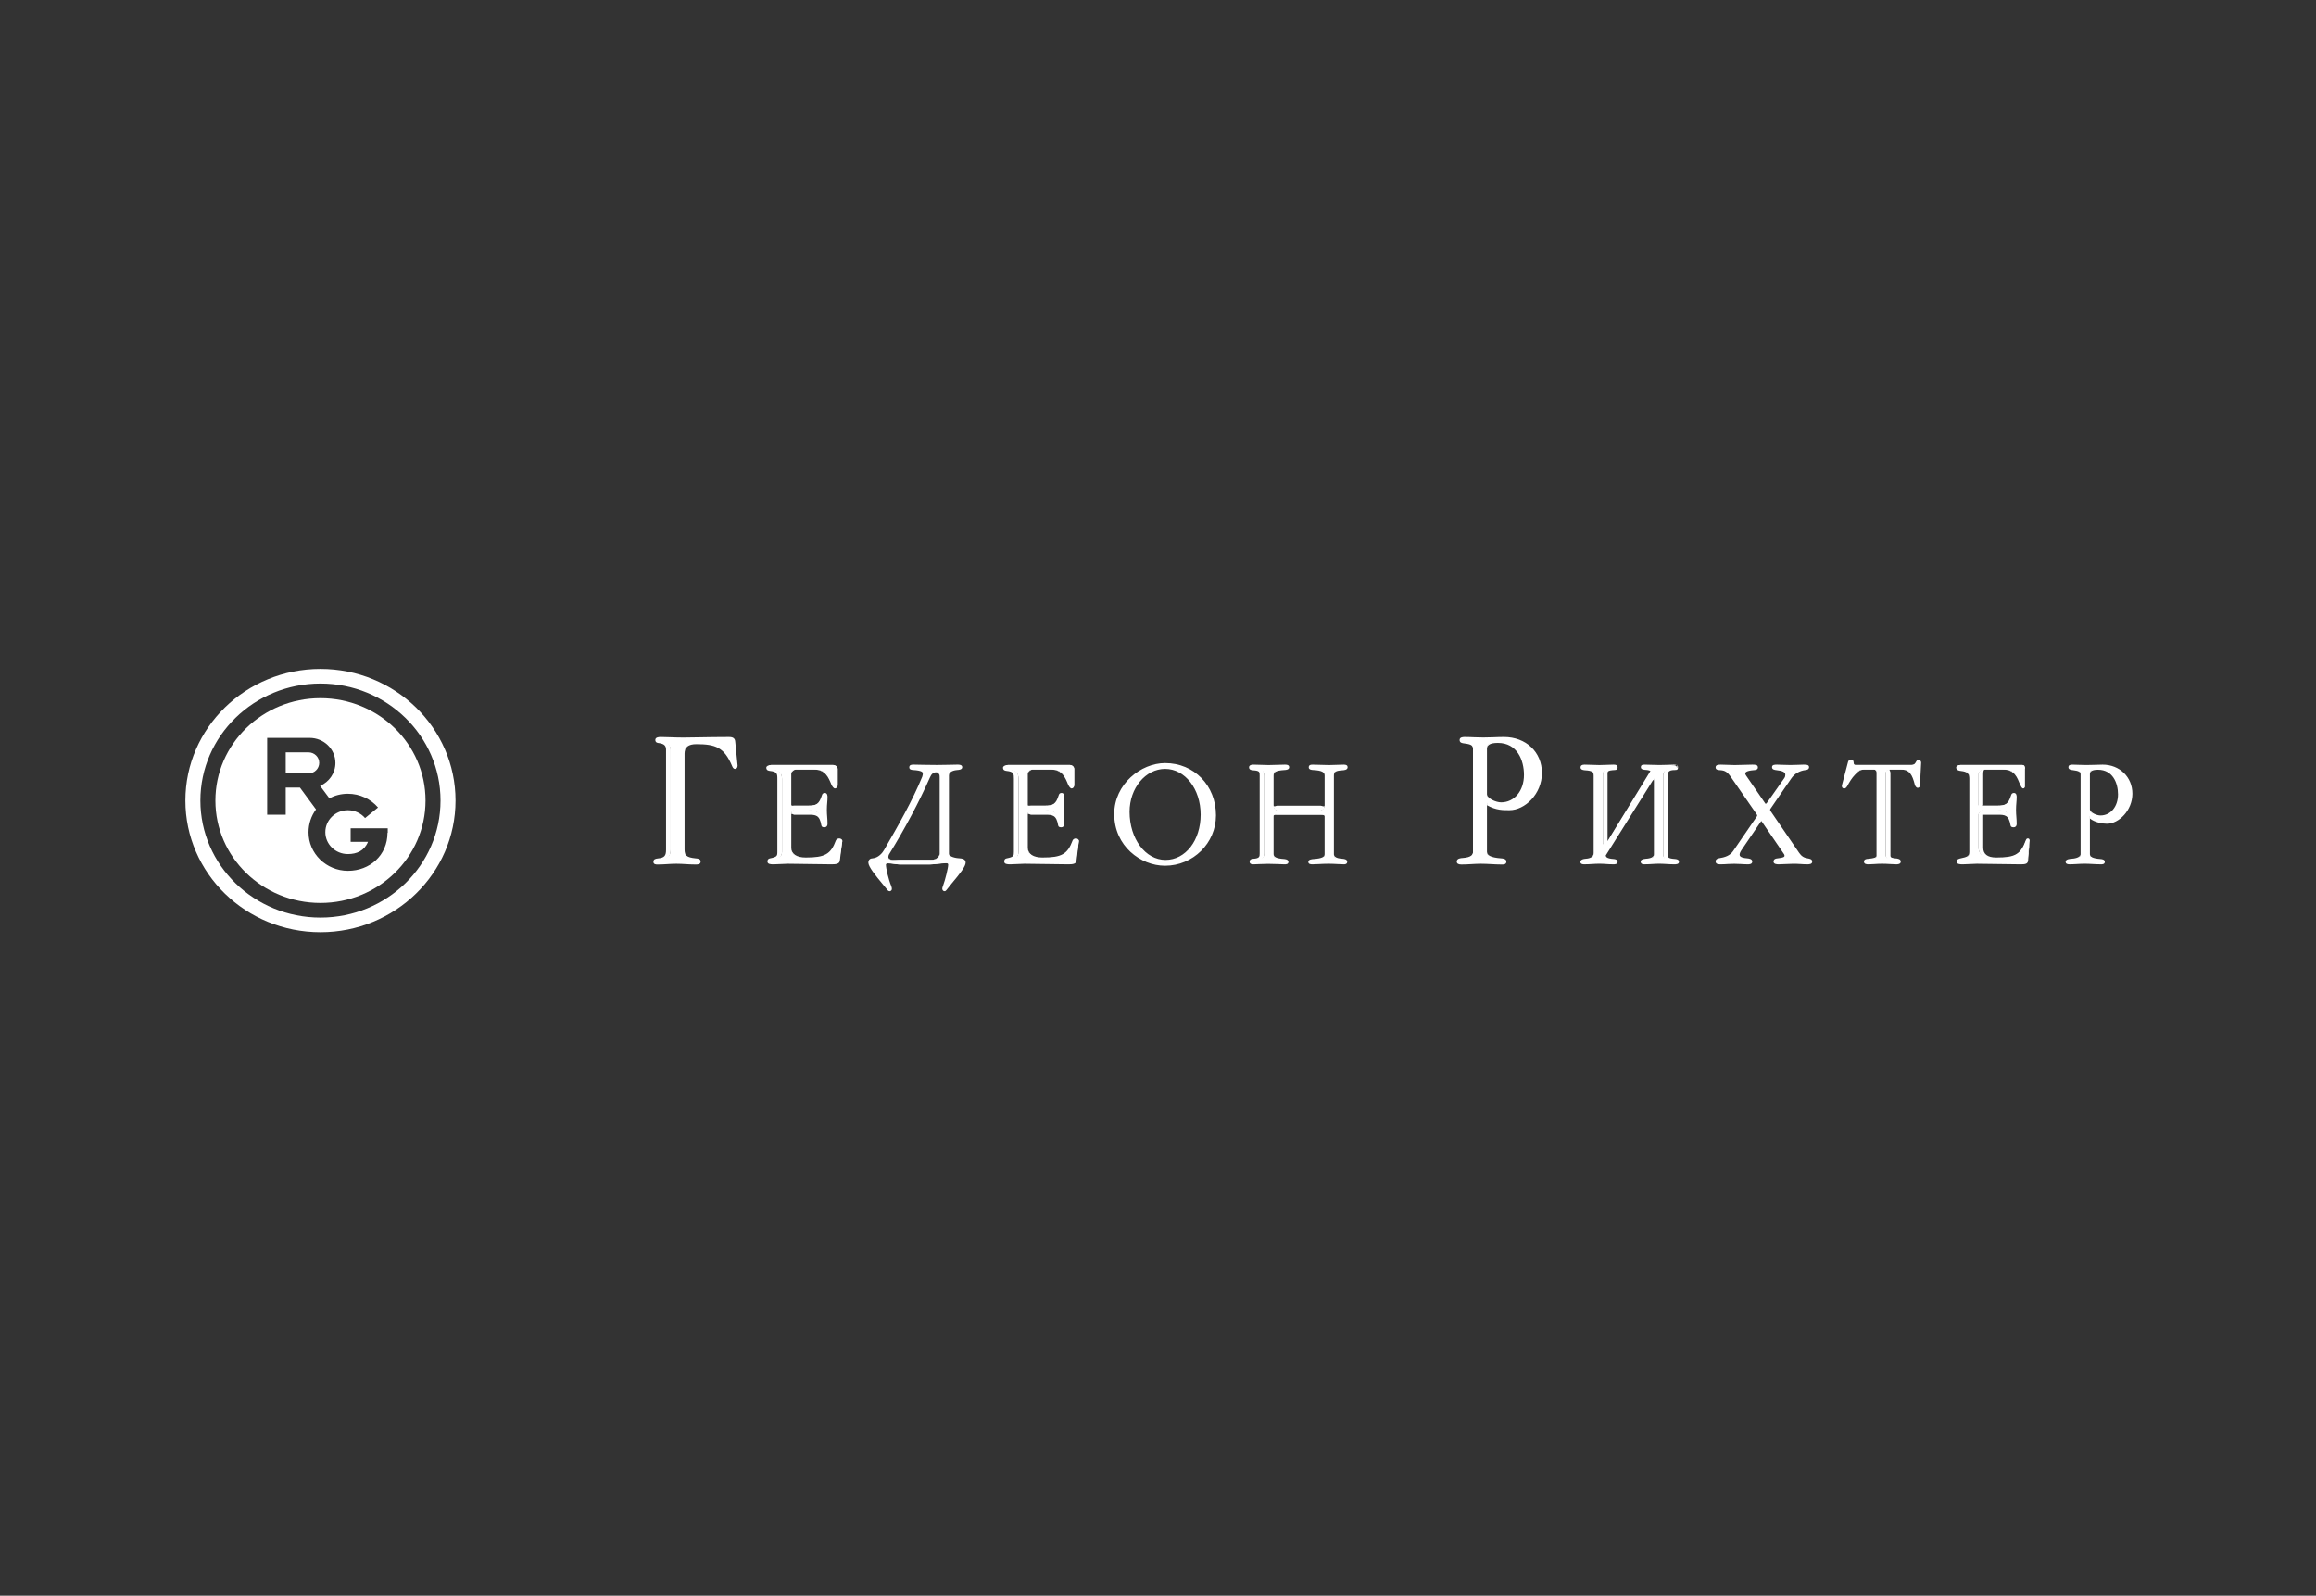 <svg width="238" height="164" viewBox="0 0 238 164" fill="none" xmlns="http://www.w3.org/2000/svg">
<rect x="0" y="0" width="238" height="164" fill="#333333" stroke="none"/>
<g clip-path="url(#clip0_388_1320)">
<path d="M71.89 88.544C71.89 88.695 71.803 88.733 71.455 88.733C70.743 88.733 70.221 88.657 69.509 88.657C68.814 88.657 68.309 88.733 67.58 88.733C67.371 88.733 67.267 88.714 67.267 88.582C67.267 88.412 67.52 88.375 67.832 88.338C68.458 88.281 68.919 88.055 68.919 87.341V77.064C68.919 76.462 68.318 76.311 67.901 76.255C67.675 76.236 67.548 76.179 67.548 76.047C67.548 75.935 67.615 75.859 67.945 75.859C68.519 75.859 69.343 75.916 70.212 75.916C71.099 75.916 73.006 75.859 74.917 75.859C75.299 75.859 75.419 75.972 75.436 76.236L75.678 78.701C75.678 78.832 75.626 78.889 75.556 78.908C75.453 78.927 75.4 78.832 75.33 78.664C74.513 76.744 73.682 76.367 71.613 76.367C70.709 76.367 70.348 76.744 70.348 77.44V87.302C70.348 88.017 70.587 88.243 71.543 88.337C71.789 88.356 71.89 88.393 71.89 88.544Z" fill="white"/>
<path d="M71.455 88.848C71.096 88.848 70.78 88.829 70.475 88.81C70.174 88.792 69.862 88.772 69.509 88.772C69.17 88.772 68.882 88.79 68.577 88.809C68.27 88.829 67.953 88.848 67.58 88.848C67.429 88.848 67.148 88.848 67.148 88.58C67.148 88.292 67.363 88.254 67.64 88.221C68.3 88.162 68.445 87.923 68.445 87.339V77.063C68.445 76.662 68.286 76.448 67.708 76.369C67.599 76.36 67.342 76.335 67.342 76.047C67.342 75.742 67.757 75.742 67.903 75.742C68.162 75.742 68.485 75.754 68.828 75.766C69.243 75.781 69.721 75.799 70.198 75.799C70.557 75.799 71.087 75.789 71.714 75.778C72.631 75.762 73.775 75.742 74.913 75.742C75.34 75.742 75.532 75.887 75.554 76.228L75.798 78.689C75.798 78.929 75.667 78.997 75.589 79.019L75.532 79.025C75.352 79.025 75.277 78.84 75.221 78.705C74.418 76.818 73.546 76.482 71.556 76.482C70.748 76.482 70.35 76.786 70.35 77.439V87.3C70.35 87.907 70.535 88.125 71.499 88.22C71.669 88.233 71.999 88.257 71.999 88.542C71.999 88.848 71.702 88.848 71.455 88.848ZM69.509 88.54C69.87 88.54 70.184 88.559 70.49 88.578C70.792 88.596 71.103 88.615 71.456 88.615C71.708 88.615 71.757 88.591 71.767 88.581C71.767 88.581 71.772 88.573 71.772 88.543C71.772 88.513 71.87 88.472 71.596 88.451C70.578 88.351 70.35 88.072 70.35 87.3V77.44C70.35 76.651 70.731 76.251 71.675 76.251C73.69 76.251 74.623 76.58 75.491 78.619C75.534 78.725 75.541 78.785 75.561 78.795C75.56 78.793 75.572 78.787 75.572 78.701L75.323 76.246C75.312 76.076 75.277 75.974 74.918 75.974C73.781 75.974 72.639 75.994 71.723 76.01C71.095 76.022 70.565 76.031 70.205 76.031C69.723 76.031 69.25 76.013 68.832 75.999C68.492 75.987 68.184 75.975 67.928 75.975C67.839 75.975 67.63 75.982 67.63 76.047C67.63 76.081 67.65 76.121 67.853 76.138C68.117 76.174 68.921 76.28 68.921 77.063V87.339C68.921 88.237 68.304 88.405 67.784 88.452C67.463 88.49 67.396 88.524 67.396 88.58C67.405 88.603 67.439 88.615 67.585 88.615C67.95 88.615 68.261 88.596 68.564 88.576C68.858 88.559 69.162 88.54 69.509 88.54Z" fill="white"/>
<path d="M86.079 80.71C86.079 80.842 85.932 80.915 85.865 80.915C85.77 80.915 85.65 80.792 85.582 80.66C85.257 79.87 84.893 79.088 83.608 79.088H81.77C81.473 79.088 81.313 79.305 81.313 79.538V82.714C81.313 82.919 81.405 82.804 81.635 82.804H83.054C83.974 82.804 84.285 82.628 84.569 81.735C84.609 81.574 84.677 81.581 84.758 81.581C84.852 81.581 84.92 81.664 84.92 81.913C84.92 82.323 84.853 82.658 84.853 83.228C84.853 83.785 84.92 84.112 84.92 84.654C84.92 84.815 84.853 84.906 84.745 84.906C84.65 84.906 84.555 84.761 84.528 84.644C84.339 83.503 83.906 83.269 83.055 83.269H81.608C81.432 83.269 81.313 83.52 81.313 83.709V87.119C81.313 87.808 81.819 88.246 82.859 88.246C84.847 88.246 85.492 87.909 86.046 86.403C86.087 86.315 86.247 86.285 86.327 86.285C86.394 86.285 86.556 86.329 86.556 86.403C86.556 86.432 86.556 86.446 86.556 86.461L86.245 88.451C86.218 88.627 86.069 88.715 85.515 88.715C84.164 88.715 82.284 88.656 80.973 88.656C80.541 88.656 79.945 88.715 79.5 88.715C79.094 88.715 78.993 88.656 78.993 88.539C78.993 88.437 79.136 88.378 79.325 88.334C80.054 88.189 80.36 88.07 80.36 87.544V80.052C80.36 79.436 80.092 79.202 79.308 79.115C79.064 79.086 78.957 78.936 78.957 78.833C78.957 78.76 79.054 78.624 79.242 78.624H85.609C85.812 78.624 86.079 78.851 86.079 79.026V80.71Z" fill="white"/>
<path d="M85.46 88.831C84.779 88.831 83.96 88.816 83.168 88.801C82.394 88.787 81.595 88.772 80.945 88.772C80.734 88.772 80.48 88.787 80.234 88.801C79.978 88.816 79.713 88.831 79.486 88.831C79.172 88.831 78.866 88.809 78.866 88.54C78.866 88.303 79.01 88.246 79.114 88.222C79.853 88.074 79.883 87.973 79.883 87.544V80.052C79.883 79.508 79.857 79.313 79.115 79.23C78.771 79.189 78.749 79.021 78.749 78.891C78.749 78.739 78.985 78.624 79.242 78.624H85.609C85.874 78.624 86.079 78.784 86.079 79.026V80.71C86.079 80.919 85.928 81.031 85.805 81.031C85.67 81.031 85.542 80.843 85.445 80.654C85.131 79.893 84.83 79.089 83.608 79.089H81.77C81.638 79.089 81.312 79.309 81.312 79.539V82.715C81.312 82.834 81.448 82.805 81.634 82.805H83.054C83.891 82.805 84.179 82.625 84.454 81.759C84.502 81.571 84.604 81.494 84.758 81.494C85.039 81.494 85.039 81.823 85.039 81.928C85.039 82.121 85.024 82.3 85.009 82.484C84.991 82.705 84.971 82.934 84.971 83.239C84.971 83.514 84.988 83.737 85.005 83.951C85.021 84.165 85.038 84.387 85.038 84.66C85.038 84.93 84.879 85.026 84.743 85.026C84.586 85.026 84.448 85.011 84.41 84.845C84.229 83.753 83.839 83.735 83.053 83.735H81.607C81.535 83.735 81.311 83.557 81.311 83.71V87.12C81.311 87.772 81.871 88.131 82.798 88.131C84.772 88.131 85.373 87.801 85.902 86.364C85.963 86.231 86.117 86.171 86.25 86.171C86.388 86.171 86.553 86.271 86.553 86.404V86.463L86.301 88.464C86.255 88.775 85.95 88.831 85.46 88.831ZM80.945 88.54C81.597 88.54 82.397 88.555 83.172 88.569C83.963 88.584 84.78 88.599 85.46 88.599C85.993 88.599 86.005 88.519 86.019 88.434L86.22 86.45L86.219 86.403C86.186 86.403 86.173 86.402 86.151 86.45C85.593 87.968 84.981 88.363 82.919 88.363C81.856 88.363 81.313 87.91 81.313 87.12V83.71C81.313 83.469 81.355 83.27 81.609 83.27H83.055C83.976 83.27 84.449 83.496 84.647 84.686C84.66 84.744 84.708 84.786 84.745 84.786C84.796 84.786 84.802 84.697 84.802 84.657C84.802 84.393 84.786 84.187 84.768 83.968C84.752 83.75 84.734 83.525 84.734 83.24C84.734 82.927 84.754 82.685 84.772 82.471C84.787 82.292 84.802 82.122 84.802 81.939C84.802 81.778 84.771 81.749 84.77 81.748C84.745 81.749 84.714 81.821 84.684 81.938C84.374 82.916 84.01 83.27 83.055 83.27H81.635C81.257 83.27 81.312 82.901 81.312 82.715V79.539C81.312 79.237 81.41 79.089 81.77 79.089H83.608C84.991 79.089 85.343 79.921 85.653 80.675C85.708 80.782 85.66 80.81 85.686 80.81C85.682 80.809 85.603 80.772 85.603 80.71V79.026C85.603 78.946 85.778 79.089 85.61 79.089H79.243C79.114 79.089 79.043 79.016 79.032 79.031C79.035 79.031 79.056 79.031 79.263 79.056C80.079 79.147 80.359 79.347 80.359 80.052V87.544C80.359 88.168 80.003 88.305 79.285 88.448C79.124 88.486 79.115 88.519 79.115 88.539C79.123 88.558 79.169 88.599 79.491 88.599C79.712 88.599 79.97 88.583 80.223 88.569C80.472 88.555 80.727 88.54 80.945 88.54Z" fill="white"/>
<path d="M91.488 91.128C91.529 91.245 91.542 91.362 91.516 91.421C91.475 91.48 91.394 91.509 91.313 91.421C90.732 90.689 89.353 89.167 89.353 88.655C89.353 88.406 89.515 88.333 89.663 88.333C90.326 88.289 90.785 87.719 90.948 87.426C92.34 85.025 93.841 82.406 94.881 79.874C94.935 79.728 94.948 79.596 94.948 79.508C94.948 79.259 94.786 79.084 93.841 79.025C93.637 79.01 93.556 78.981 93.556 78.864C93.556 78.718 93.678 78.703 93.881 78.703C94.516 78.703 95.354 78.747 96.097 78.747C97.003 78.747 97.882 78.703 98.395 78.703C98.625 78.703 98.76 78.732 98.76 78.85C98.76 78.981 98.625 79.011 98.423 79.025C97.909 79.069 97.516 79.245 97.516 79.699V87.734C97.516 88.129 98.138 88.32 98.814 88.349C98.949 88.363 99.138 88.407 99.138 88.656C99.138 89.169 97.76 90.632 97.151 91.422C97.085 91.51 96.996 91.48 96.969 91.422C96.929 91.363 96.945 91.261 97 91.129C97.243 90.471 97.557 89.241 97.557 88.861C97.557 88.729 97.462 88.692 97.232 88.692C96.678 88.692 96.152 88.844 95.544 88.844H92.434C92.029 88.844 91.557 88.692 91.259 88.692C91.029 88.692 90.921 88.776 90.921 88.908C90.92 89.287 91.19 90.441 91.488 91.128ZM96.564 87.733V79.874C96.564 79.465 96.412 79.259 96.115 79.259C95.79 79.273 95.579 79.479 95.417 79.874C94.214 82.596 92.749 85.304 91.289 87.674C91.194 87.806 91.166 87.887 91.166 88.062C91.166 88.224 91.34 88.378 91.745 88.378H95.651C96.314 88.378 96.564 88.069 96.564 87.733Z" fill="white"/>
<path d="M97.067 91.592C96.981 91.592 96.903 91.543 96.868 91.468C96.815 91.394 96.82 91.263 96.894 91.084C97.143 90.409 97.439 89.201 97.439 88.859C97.439 88.764 97.364 88.711 97.234 88.711C96.966 88.711 96.708 88.761 96.435 88.775C96.152 88.791 95.858 88.842 95.544 88.842H92.435C92.213 88.842 91.968 88.788 91.751 88.773C91.567 88.76 91.394 88.73 91.26 88.73C91.098 88.73 91.041 88.8 91.041 88.869C91.041 89.22 91.302 90.4 91.599 91.087C91.627 91.168 91.681 91.349 91.625 91.47C91.57 91.553 91.496 91.593 91.42 91.593C91.371 91.593 91.298 91.576 91.226 91.498C91.101 91.341 90.948 91.159 90.781 90.958C89.935 89.942 89.234 89.068 89.234 88.653C89.234 88.331 89.466 88.215 89.665 88.215C90.246 88.176 90.68 87.665 90.844 87.369C92.343 84.784 93.771 82.263 94.772 79.829C94.822 79.69 94.831 79.567 94.831 79.506C94.831 79.392 94.831 79.201 93.835 79.138C93.686 79.128 93.439 79.111 93.439 78.862C93.439 78.585 93.717 78.585 93.883 78.585C94.189 78.585 94.542 78.595 94.909 78.605C95.832 78.631 96.785 78.624 97.557 78.602C97.887 78.593 98.176 78.585 98.398 78.585C98.543 78.585 98.882 78.585 98.882 78.847C98.882 79.111 98.522 79.128 98.374 79.138C97.722 79.195 97.519 79.452 97.519 79.696V87.731C97.519 88.063 98.217 88.206 98.762 88.229C99.038 88.259 99.231 88.401 99.231 88.652C99.231 89.038 98.674 89.762 97.847 90.742C97.616 91.018 97.41 91.278 97.249 91.488C97.196 91.556 97.142 91.592 97.067 91.592ZM93.895 78.819C93.777 78.819 93.705 78.826 93.705 78.84V78.881C93.705 78.883 93.728 78.898 93.863 78.908C94.752 78.963 95.075 79.125 95.075 79.507C95.075 79.599 95.059 79.745 94.997 79.912C93.99 82.364 92.556 84.891 91.053 87.482C91.004 87.573 90.526 88.391 89.672 88.448C89.492 88.448 89.472 88.566 89.472 88.654C89.472 89.02 90.371 90.098 90.966 90.812C91.134 91.014 91.287 91.198 91.408 91.349C91.413 91.355 91.415 91.279 91.376 91.165C91.087 90.498 90.802 89.278 90.802 88.859C90.802 88.671 90.959 88.479 91.259 88.479C91.399 88.479 91.576 88.412 91.768 88.425C91.99 88.442 92.221 88.378 92.435 88.378H95.544C95.853 88.378 96.142 88.442 96.422 88.428C96.698 88.413 96.959 88.44 97.234 88.44C97.539 88.44 97.677 88.657 97.677 88.84C97.677 89.245 97.361 90.493 97.117 91.157C97.073 91.264 97.072 91.32 97.074 91.34C97.246 91.119 97.463 90.866 97.692 90.594C98.264 89.915 99.048 88.987 99.048 88.653C99.048 88.507 98.995 88.476 98.862 88.462C98.007 88.425 97.517 88.16 97.517 87.732V79.698C97.517 78.991 98.235 78.93 98.473 78.909C98.608 78.9 98.636 78.884 98.642 78.878C98.642 78.878 98.644 78.87 98.644 78.849C98.641 78.846 98.601 78.819 98.397 78.819C98.177 78.819 97.89 78.826 97.563 78.835C96.788 78.856 95.835 78.865 94.908 78.839C94.542 78.829 94.198 78.819 93.895 78.819ZM95.652 88.378H91.746C91.096 88.378 91.045 88.1 91.045 88.004C91.045 87.803 91.079 87.742 91.189 87.59C92.747 85.058 94.171 82.346 95.3 79.79C95.426 79.484 95.631 79.086 96.093 79.086H96.099C96.35 79.086 96.565 79.269 96.565 79.873V87.732C96.565 88 96.52 88.378 95.652 88.378ZM96.177 79.374C95.916 79.387 95.71 79.545 95.557 79.917C94.422 82.485 92.974 85.186 91.407 87.734C91.318 87.857 91.292 87.974 91.292 88.121C91.292 88.228 91.464 88.378 91.745 88.378H95.65C96.41 88.378 96.563 87.853 96.563 87.733V79.874C96.565 79.379 96.281 79.374 96.177 79.374Z" fill="white"/>
<path d="M110.385 80.71C110.385 80.842 110.25 80.915 110.183 80.915C110.088 80.915 109.973 80.792 109.905 80.66C109.581 79.87 109.223 79.088 107.939 79.088H106.101C105.803 79.088 105.62 79.305 105.62 79.538V82.714C105.62 82.919 105.736 82.804 105.966 82.804H107.385C108.305 82.804 108.615 82.628 108.899 81.735C108.94 81.574 109.008 81.581 109.089 81.581C109.183 81.581 109.251 81.664 109.251 81.913C109.251 82.323 109.184 82.658 109.184 83.228C109.184 83.785 109.251 84.112 109.251 84.654C109.251 84.815 109.184 84.906 109.076 84.906C108.981 84.906 108.887 84.761 108.86 84.644C108.671 83.503 108.238 83.269 107.387 83.269H105.94C105.765 83.269 105.621 83.52 105.621 83.709V87.119C105.621 87.808 106.139 88.246 107.18 88.246C109.167 88.246 109.818 87.909 110.373 86.403C110.413 86.315 110.564 86.285 110.646 86.285C110.712 86.285 110.864 86.329 110.864 86.403C110.864 86.432 110.864 86.446 110.864 86.461L110.565 88.451C110.537 88.627 110.395 88.715 109.84 88.715C108.489 88.715 106.613 88.656 105.302 88.656C104.87 88.656 104.276 88.715 103.83 88.715C103.424 88.715 103.324 88.656 103.324 88.539C103.324 88.437 103.455 88.378 103.644 88.334C104.374 88.189 104.668 88.07 104.668 87.544V80.052C104.668 79.436 104.411 79.202 103.628 79.115C103.384 79.086 103.284 78.936 103.284 78.833C103.284 78.76 103.386 78.624 103.575 78.624H109.942C110.144 78.624 110.387 78.851 110.387 79.026V80.71H110.385Z" fill="white"/>
<path d="M109.791 88.831C109.109 88.831 108.291 88.816 107.498 88.801C106.725 88.787 105.926 88.772 105.277 88.772C105.066 88.772 104.811 88.787 104.565 88.801C104.31 88.816 104.046 88.831 103.817 88.831C103.504 88.831 103.198 88.809 103.198 88.54C103.198 88.303 103.33 88.246 103.434 88.222C104.174 88.074 104.19 87.973 104.19 87.544V80.052C104.19 79.508 104.177 79.313 103.434 79.23C103.09 79.189 103.074 79.021 103.074 78.891C103.074 78.739 103.317 78.624 103.574 78.624H109.941C110.205 78.624 110.386 78.784 110.386 79.026V80.71C110.386 80.921 110.25 81.031 110.123 81.031C109.988 81.031 109.866 80.843 109.77 80.654C109.457 79.893 109.161 79.089 107.94 79.089H106.101C105.969 79.089 105.62 79.309 105.62 79.539V82.715C105.62 82.834 105.78 82.805 105.967 82.805H107.385C108.223 82.805 108.511 82.625 108.786 81.759C108.833 81.571 108.935 81.494 109.09 81.494C109.37 81.494 109.37 81.823 109.37 81.928C109.37 82.121 109.355 82.3 109.34 82.484C109.322 82.705 109.303 82.934 109.303 83.239C109.303 83.514 109.32 83.737 109.336 83.951C109.353 84.165 109.37 84.387 109.37 84.66C109.37 84.93 109.211 85.026 109.075 85.026C108.918 85.026 108.781 85.011 108.743 84.845C108.562 83.753 108.171 83.735 107.386 83.735H105.94C105.868 83.735 105.621 83.557 105.621 83.71V87.12C105.621 87.772 106.194 88.131 107.12 88.131C109.095 88.131 109.702 87.801 110.23 86.364C110.292 86.231 110.437 86.171 110.571 86.171C110.708 86.171 110.864 86.271 110.864 86.404V86.463L110.624 88.464C110.574 88.775 110.281 88.831 109.791 88.831ZM105.277 88.54C105.929 88.54 106.729 88.555 107.502 88.569C108.293 88.584 109.111 88.599 109.791 88.599C110.324 88.599 110.337 88.519 110.35 88.434L110.553 86.45L110.552 86.403C110.516 86.403 110.504 86.402 110.482 86.45C109.925 87.968 109.301 88.363 107.238 88.363C106.175 88.363 105.621 87.91 105.621 87.12V83.71C105.621 83.469 105.686 83.27 105.939 83.27H107.385C108.306 83.27 108.779 83.496 108.976 84.686C108.991 84.744 109.038 84.786 109.075 84.786C109.126 84.786 109.131 84.697 109.131 84.657C109.131 84.393 109.116 84.187 109.098 83.968C109.082 83.75 109.064 83.525 109.064 83.24C109.064 82.927 109.084 82.685 109.102 82.471C109.117 82.292 109.131 82.122 109.131 81.939C109.131 81.778 109.101 81.749 109.1 81.749C109.078 81.744 109.044 81.821 109.015 81.938C108.704 82.916 108.339 83.27 107.385 83.27H105.967C105.589 83.27 105.62 82.901 105.62 82.715V79.539C105.62 79.237 105.741 79.089 106.101 79.089H107.94C109.323 79.089 109.673 79.921 109.982 80.675C110.038 80.782 109.978 80.81 110.005 80.81C110 80.809 109.909 80.772 109.909 80.71V79.026C109.909 78.946 110.108 79.089 109.94 79.089H103.573C103.444 79.089 103.373 79.016 103.361 79.031C103.362 79.031 103.373 79.031 103.58 79.056C104.396 79.147 104.666 79.347 104.666 80.052V87.544C104.666 88.168 104.32 88.305 103.604 88.448C103.441 88.486 103.438 88.519 103.438 88.539C103.445 88.558 103.495 88.599 103.817 88.599C104.039 88.599 104.298 88.583 104.55 88.569C104.802 88.555 105.059 88.54 105.277 88.54Z" fill="white"/>
<path d="M119.716 88.86C117.134 88.86 114.62 86.781 114.62 83.664C114.62 80.605 117.351 78.542 119.73 78.542C122.46 78.542 124.839 80.635 124.839 83.796C124.84 86.635 122.487 88.86 119.716 88.86ZM119.77 88.494C121.919 88.494 123.501 86.401 123.501 83.723C123.501 80.972 121.839 78.907 119.73 78.907C117.648 78.907 115.958 80.898 115.958 83.43C115.959 86.327 117.703 88.494 119.77 88.494Z" fill="white"/>
<path d="M119.717 88.976C117.209 88.976 114.501 86.945 114.501 83.664C114.501 80.577 117.256 78.426 119.729 78.426C122.711 78.426 124.958 80.734 124.958 83.796C124.959 86.652 122.608 88.976 119.717 88.976ZM119.73 78.659C117.369 78.659 114.74 80.714 114.74 83.664C114.74 86.802 117.323 88.743 119.717 88.743C122.476 88.743 124.721 86.524 124.721 83.796C124.721 80.867 122.575 78.659 119.73 78.659ZM119.77 88.611C117.565 88.611 115.839 86.335 115.839 83.431C115.839 80.829 117.548 78.792 119.729 78.792C121.947 78.792 123.619 80.912 123.619 83.723C123.621 86.51 121.966 88.611 119.77 88.611ZM119.73 79.024C117.716 79.024 116.078 81 116.078 83.43C116.078 86.204 117.7 88.378 119.77 88.378C121.83 88.378 123.382 86.376 123.382 83.722C123.382 81.088 121.777 79.024 119.73 79.024Z" fill="white"/>
<path d="M138.363 88.567C138.363 88.668 138.296 88.712 138.093 88.712C137.675 88.712 137.147 88.654 136.538 88.654C135.863 88.654 135.268 88.712 134.903 88.712C134.659 88.712 134.564 88.698 134.564 88.567C134.564 88.464 134.729 88.42 134.918 88.405C135.782 88.347 136.122 88.186 136.122 87.791V83.913C136.122 83.679 135.915 83.733 135.713 83.733H131.252C131.009 83.733 130.879 83.649 130.879 83.913V87.763C130.879 88.187 131.161 88.347 132.052 88.406C132.214 88.421 132.314 88.465 132.314 88.567C132.314 88.669 132.276 88.713 132.006 88.713C131.52 88.713 130.967 88.654 130.371 88.654C129.75 88.654 129.224 88.713 128.818 88.713C128.602 88.713 128.534 88.669 128.534 88.567C128.534 88.45 128.717 88.391 128.974 88.377C129.649 88.333 129.926 88.128 129.926 87.703V79.727C129.926 79.229 129.649 79.098 128.974 79.054C128.73 79.039 128.565 78.995 128.565 78.863C128.565 78.746 128.644 78.702 128.834 78.702C129.469 78.702 129.839 78.746 130.381 78.746C130.934 78.746 131.633 78.702 132.041 78.702C132.298 78.702 132.363 78.746 132.363 78.849C132.363 78.98 132.27 79.01 132.068 79.024C131.12 79.084 130.88 79.244 130.88 79.727V82.757C130.88 82.976 131.009 83.268 131.24 83.268H135.701C135.903 83.268 136.123 83.021 136.123 82.786V79.698C136.123 79.245 135.77 79.069 134.891 79.024C134.688 79.01 134.578 78.98 134.578 78.864C134.578 78.748 134.631 78.703 134.902 78.703C135.429 78.703 135.95 78.747 136.571 78.747C137.18 78.747 137.61 78.703 138.095 78.703C138.285 78.703 138.365 78.747 138.365 78.849C138.365 78.996 138.241 79.04 137.984 79.054C137.308 79.098 137.076 79.23 137.076 79.698V87.791C137.076 88.128 137.308 88.333 137.983 88.377C138.2 88.391 138.363 88.435 138.363 88.567Z" fill="white"/>
<path d="M138.093 88.829C137.901 88.829 137.686 88.817 137.451 88.804C137.177 88.789 136.867 88.771 136.538 88.771C136.151 88.771 135.797 88.79 135.485 88.807C135.257 88.82 135.058 88.829 134.903 88.829C134.699 88.829 134.446 88.829 134.446 88.567C134.446 88.322 134.868 88.298 134.968 88.291C135.932 88.226 136.123 88.035 136.123 87.792V83.914C136.123 83.729 135.832 83.734 135.714 83.734H131.253C131.105 83.734 130.88 83.681 130.88 83.914V87.763C130.88 88.032 131.025 88.228 132 88.291C132.246 88.314 132.404 88.407 132.404 88.569C132.404 88.831 132.162 88.831 131.992 88.831C131.757 88.831 131.519 88.818 131.257 88.804C130.653 88.772 129.965 88.776 129.435 88.806C129.205 88.82 128.999 88.831 128.816 88.831C128.706 88.831 128.415 88.831 128.415 88.569C128.415 88.291 128.666 88.27 128.787 88.263C129.443 88.221 129.449 88.034 129.449 87.706V79.727C129.449 79.341 129.46 79.213 128.787 79.169C128.641 79.161 128.357 79.14 128.357 78.863C128.357 78.679 128.522 78.587 128.79 78.587C129.122 78.587 129.399 78.598 129.652 78.61C129.881 78.62 130.109 78.63 130.366 78.63C130.662 78.63 131.006 78.617 131.32 78.605C131.592 78.595 131.846 78.586 132.034 78.586C132.179 78.586 132.48 78.586 132.48 78.848C132.48 79.112 132.162 79.129 132.015 79.139C131.05 79.2 130.88 79.365 130.88 79.726V82.756C130.88 82.98 131.145 82.802 131.24 82.802H135.701C135.822 82.802 136.123 82.97 136.123 82.785V79.698C136.123 79.363 135.843 79.185 134.945 79.14C134.795 79.13 134.49 79.112 134.49 78.863C134.49 78.587 134.748 78.587 134.918 78.587C135.172 78.587 135.413 78.597 135.678 78.607C135.962 78.618 136.251 78.63 136.573 78.63C136.892 78.63 137.16 78.618 137.414 78.606C137.646 78.596 137.863 78.586 138.094 78.586C138.353 78.586 138.484 78.674 138.484 78.848C138.484 79.142 138.098 79.159 137.931 79.169C137.259 79.213 137.076 79.333 137.076 79.697V87.79C137.076 88.007 137.245 88.214 137.932 88.259C138.062 88.268 138.445 88.291 138.445 88.565C138.445 88.829 138.189 88.829 138.093 88.829ZM136.538 88.538C136.874 88.538 137.188 88.556 137.466 88.571C137.695 88.584 137.905 88.597 138.093 88.597C138.219 88.597 138.245 88.577 138.246 88.577C138.244 88.531 138.194 88.503 138.034 88.493C137.603 88.464 137.075 88.362 137.075 87.791V79.698C137.075 79.111 137.368 78.981 138.034 78.938C138.288 78.924 138.266 78.887 138.266 78.85C138.267 78.842 138.229 78.82 138.103 78.82C137.875 78.82 137.655 78.829 137.427 78.84C137.168 78.851 136.892 78.863 136.568 78.863C136.243 78.863 135.942 78.852 135.654 78.84C135.392 78.829 135.141 78.82 134.889 78.82C134.711 78.82 134.675 78.841 134.67 78.846L134.672 78.883C134.677 78.885 134.705 78.9 134.84 78.91C135.634 78.95 136.123 79.096 136.123 79.699V82.787C136.123 83.181 135.861 83.269 135.701 83.269H131.24C130.957 83.269 130.88 83.055 130.88 82.758V79.728C130.88 79.1 131.246 78.964 132.119 78.909C132.251 78.9 132.257 78.884 132.264 78.878C132.264 78.878 132.254 78.87 132.254 78.849C132.255 78.84 132.215 78.819 132.043 78.819C131.856 78.819 131.604 78.828 131.336 78.838C131.019 78.85 130.675 78.863 130.374 78.863C130.113 78.863 129.889 78.853 129.655 78.842C129.407 78.83 129.147 78.819 128.819 78.819C128.653 78.819 128.653 78.851 128.653 78.863C128.653 78.912 128.799 78.93 128.921 78.937C129.587 78.981 129.925 79.114 129.925 79.726V87.703C129.925 88.217 129.634 88.445 128.921 88.492C128.736 88.503 128.653 88.537 128.653 88.567C128.653 88.577 128.682 88.597 128.818 88.597C128.998 88.597 129.2 88.585 129.425 88.572C129.706 88.556 130.025 88.538 130.373 88.538C130.688 88.538 130.988 88.554 131.279 88.57C131.537 88.584 131.781 88.597 132.009 88.597C132.167 88.597 132.202 88.58 132.207 88.577C132.199 88.56 132.226 88.533 132.1 88.521C131.277 88.468 130.879 88.331 130.879 87.762V83.912C130.879 83.49 131.037 83.267 131.252 83.267H135.713C135.969 83.267 136.122 83.597 136.122 83.912V87.79C136.122 88.328 135.644 88.469 134.866 88.521C134.705 88.534 134.681 88.564 134.68 88.566C134.705 88.597 134.854 88.597 134.901 88.597C135.054 88.597 135.247 88.586 135.471 88.574C135.788 88.557 136.145 88.538 136.538 88.538Z" fill="white"/>
<path d="M154.738 88.542C154.738 88.692 154.633 88.731 154.321 88.731C153.609 88.731 152.878 88.656 152.183 88.656C151.471 88.656 150.915 88.731 150.167 88.731C149.923 88.731 149.819 88.674 149.819 88.542C149.819 88.392 149.91 88.317 150.241 88.298C151.093 88.242 151.376 87.978 151.376 87.545V77.006C151.376 76.554 151.232 76.385 150.45 76.291C150.137 76.253 150.083 76.215 150.083 76.046C150.083 75.895 150.273 75.857 150.499 75.857C151.176 75.857 151.758 75.914 152.383 75.914C153.044 75.914 153.813 75.857 154.542 75.857C156.785 75.857 158.333 77.401 158.333 79.452C158.333 81.484 156.629 83.159 155.065 83.178C154.318 83.178 153.758 83.159 152.805 82.5V87.543C152.805 88.052 153.311 88.259 154.318 88.334C154.561 88.354 154.738 88.41 154.738 88.542ZM152.804 81.616C152.804 82.144 153.743 82.577 154.318 82.577C155.725 82.577 156.813 81.353 156.813 79.641C156.813 77.797 155.834 76.235 153.974 76.235C153.192 76.235 152.804 76.442 152.804 76.951V81.616Z" fill="white"/>
<path d="M154.32 88.848C153.958 88.848 153.589 88.828 153.232 88.809C152.884 88.791 152.524 88.772 152.182 88.772C151.834 88.772 151.529 88.79 151.206 88.809C150.883 88.828 150.547 88.848 150.166 88.848C149.856 88.848 149.7 88.745 149.7 88.543C149.7 88.217 150.129 88.192 150.293 88.182C151.267 88.118 151.375 87.788 151.375 87.545V77.007C151.375 76.672 151.292 76.503 150.494 76.407C150.247 76.376 149.993 76.346 149.993 76.046C149.993 75.742 150.385 75.742 150.513 75.742C150.861 75.742 151.184 75.757 151.495 75.771C152.118 75.801 152.708 75.799 153.409 75.771C153.783 75.757 154.169 75.741 154.546 75.741C156.811 75.741 158.454 77.288 158.454 79.438C158.454 81.614 156.694 83.267 155.121 83.267C155.118 83.267 155.116 83.267 155.113 83.267C154.489 83.267 153.757 83.292 152.804 82.757V87.543C152.804 87.888 153.148 88.135 154.268 88.218C154.398 88.228 154.8 88.255 154.8 88.541C154.8 88.848 154.534 88.848 154.32 88.848ZM152.182 88.539C152.53 88.539 152.893 88.559 153.245 88.577C153.599 88.596 153.965 88.615 154.32 88.615C154.619 88.615 154.619 88.58 154.619 88.542C154.619 88.525 154.623 88.471 154.368 88.451C153.553 88.391 152.804 88.238 152.804 87.543V82.226L153.001 82.418C153.682 83.063 154.445 83.063 155.122 83.063C156.553 83.045 158.217 81.464 158.217 79.452C158.217 77.436 156.672 75.973 154.546 75.973C154.174 75.973 153.791 75.989 153.42 76.002C152.711 76.03 152.113 76.031 151.484 76.002C151.175 75.988 150.857 75.973 150.513 75.973C150.43 75.973 150.234 75.98 150.234 76.045C150.234 76.115 150.347 76.139 150.643 76.174C151.368 76.261 151.851 76.414 151.851 77.005V87.543C151.851 88.069 151.308 88.353 150.426 88.411C150.285 88.42 149.994 88.447 149.994 88.54C149.994 88.563 149.965 88.612 150.194 88.612C150.569 88.612 150.885 88.593 151.205 88.574C151.518 88.559 151.827 88.539 152.182 88.539ZM154.377 82.693C153.757 82.693 152.805 82.232 152.805 81.617V76.951C152.805 76.214 153.467 76.12 154.048 76.12C155.82 76.12 156.965 77.502 156.965 79.642C156.965 81.41 155.877 82.693 154.377 82.693ZM153.928 76.352C153.089 76.352 152.804 76.591 152.804 76.951V81.617C152.804 82.067 153.753 82.461 154.258 82.461C155.62 82.461 156.608 81.276 156.608 79.642C156.608 78.124 155.906 76.352 153.928 76.352Z" fill="white"/>
<path d="M168.731 78.848C168.731 78.731 168.773 78.701 169.002 78.701C169.612 78.701 170.058 78.745 170.611 78.745C171.056 78.745 171.462 78.701 171.976 78.701C172.26 78.701 172.315 78.745 172.315 78.862C172.315 78.979 172.149 79.023 171.96 79.023C171.257 79.023 170.916 79.242 170.916 79.696V87.789C170.916 88.185 171.122 88.346 171.987 88.404C172.123 88.419 172.327 88.462 172.327 88.579C172.327 88.697 172.254 88.711 172.01 88.711C171.442 88.711 171.048 88.653 170.494 88.653C169.952 88.653 169.593 88.711 168.985 88.711C168.756 88.711 168.717 88.653 168.717 88.551C168.717 88.434 168.881 88.39 169.07 88.375C169.745 88.331 169.964 88.126 169.964 87.789V80.224C169.964 80.062 169.964 80.004 169.883 80.004C169.829 80.004 169.754 80.077 169.672 80.224L164.878 87.893C164.891 88.098 164.946 88.346 165.839 88.404C165.974 88.42 166.111 88.463 166.111 88.566C166.111 88.667 166.058 88.711 165.787 88.711C165.206 88.711 164.895 88.653 164.354 88.653C163.8 88.653 163.435 88.711 162.8 88.711C162.583 88.711 162.515 88.653 162.515 88.566C162.515 88.448 162.682 88.39 162.884 88.375C163.548 88.331 163.768 88.067 163.768 87.657V79.726C163.768 79.228 163.548 79.097 162.885 79.053C162.64 79.038 162.511 78.994 162.511 78.877C162.511 78.76 162.595 78.701 162.825 78.701C163.433 78.701 163.797 78.745 164.353 78.745C164.894 78.745 165.26 78.701 165.786 78.701C166.069 78.701 166.111 78.745 166.111 78.862C166.111 78.979 165.95 79.009 165.761 79.023C164.814 79.082 164.721 79.242 164.721 79.725V86.604C164.721 86.75 164.829 86.838 164.882 86.838C164.936 86.838 165.017 86.794 165.084 86.706L169.714 79.213C169.62 79.096 169.385 79.023 169.088 79.008C168.871 78.994 168.731 78.966 168.731 78.848Z" fill="white"/>
<path d="M172.03 88.829C171.741 88.829 171.491 88.813 171.249 88.799C171.005 88.784 170.775 88.769 170.504 88.769C170.245 88.769 170.028 88.783 169.799 88.797C169.556 88.812 169.306 88.828 168.989 88.828C168.873 88.828 168.6 88.828 168.6 88.551C168.6 88.382 168.806 88.284 169.121 88.26C169.823 88.214 169.963 87.996 169.963 87.79V80.224C169.963 80.193 169.916 80.17 169.915 80.152C169.894 80.176 169.84 80.216 169.805 80.279L165.012 87.921C165.026 88.059 165.094 88.24 165.853 88.289C166.186 88.326 166.232 88.479 166.232 88.567C166.232 88.829 165.952 88.829 165.786 88.829C165.487 88.829 165.256 88.813 165.034 88.798C164.818 88.783 164.614 88.769 164.353 88.769C164.088 88.769 163.869 88.783 163.638 88.797C163.389 88.812 163.131 88.829 162.799 88.829C162.464 88.829 162.395 88.686 162.395 88.567C162.395 88.486 162.493 88.293 162.933 88.261C163.623 88.215 163.767 87.931 163.767 87.659V79.726C163.767 79.341 163.609 79.213 162.934 79.169C162.788 79.16 162.42 79.139 162.42 78.877C162.42 78.684 162.553 78.586 162.838 78.586C163.151 78.586 163.393 78.597 163.638 78.608C163.866 78.619 164.087 78.629 164.356 78.629C164.625 78.629 164.85 78.618 165.074 78.608C165.299 78.597 165.522 78.586 165.786 78.586C166.02 78.586 166.23 78.607 166.23 78.863C166.23 79.111 166.081 79.129 165.948 79.139C165.098 79.192 165.197 79.284 165.197 79.726V86.605C165.197 86.632 165.098 86.653 165.101 86.672C165.112 86.658 165.072 86.645 165.078 86.638L169.605 79.238C169.52 79.187 169.348 79.138 169.105 79.126C168.935 79.114 168.619 79.092 168.619 78.849C168.619 78.587 168.842 78.587 169.006 78.587C169.319 78.587 169.589 78.598 169.853 78.609C170.299 78.628 170.762 78.633 171.24 78.609C171.47 78.597 171.71 78.586 171.978 78.586C172.159 78.586 172.435 78.586 172.435 78.863C172.435 79.046 172.399 79.139 172.14 79.139C171.44 79.139 171.393 79.353 171.393 79.697V87.79C171.393 88.073 171.299 88.229 172.174 88.288C172.53 88.328 172.535 88.488 172.535 88.58C172.535 88.829 172.234 88.829 172.03 88.829ZM170.503 88.537C170.782 88.537 171.026 88.552 171.264 88.567C171.502 88.581 171.748 88.596 172.03 88.596C172.079 88.596 172.228 88.596 172.258 88.578C172.244 88.571 172.174 88.536 172.032 88.52C171.188 88.463 170.916 88.299 170.916 87.79V79.698C170.916 79.152 171.351 78.908 172.096 78.908C172.221 78.908 172.346 78.886 172.346 78.886V78.621H172.268C172.263 78.621 172.183 78.711 172.014 78.711C171.749 78.711 171.496 78.776 171.269 78.788C170.785 78.813 170.303 78.834 169.85 78.814C169.589 78.803 169.397 78.805 169.086 78.805C168.992 78.805 169.009 78.824 169.009 78.829C169.009 78.833 169.009 78.84 169.009 78.849C169.009 78.855 168.981 78.88 169.185 78.894C169.527 78.91 169.752 79.001 169.866 79.143L169.896 79.207L169.844 79.275L165.23 86.768C165.155 86.866 165.063 86.956 164.943 86.956C164.852 86.956 164.72 86.895 164.72 86.606V79.728C164.72 79.159 164.824 78.971 165.813 78.909C165.935 78.9 165.975 78.885 165.982 78.88C165.982 78.84 165.984 78.833 165.983 78.832C165.984 78.836 165.946 78.82 165.783 78.82C165.524 78.82 165.305 78.83 165.083 78.841C164.855 78.853 164.626 78.863 164.352 78.863C164.079 78.863 163.851 78.853 163.62 78.842C163.379 78.831 163.135 78.82 162.826 78.82C162.633 78.82 162.633 78.858 162.633 78.879C162.634 78.884 162.595 78.924 162.83 78.938C163.482 78.981 163.767 79.119 163.767 79.727V87.659C163.767 88.175 163.507 88.448 162.83 88.493C162.652 88.506 162.608 88.55 162.598 88.569C162.597 88.571 162.643 88.597 162.78 88.597C163.105 88.597 163.367 88.582 163.613 88.567C163.849 88.552 164.077 88.539 164.349 88.539C164.618 88.539 164.837 88.553 165.048 88.568C165.265 88.583 165.493 88.598 165.785 88.598C165.955 88.598 165.991 88.579 165.998 88.575C165.986 88.564 165.942 88.535 165.826 88.522C164.973 88.466 164.784 88.234 164.761 87.902L164.758 87.866L169.576 80.165C169.645 80.043 169.685 79.89 169.823 79.89C170.037 79.89 169.964 80.1 169.964 80.226V87.792C169.964 88.362 169.455 88.465 169.019 88.493C168.803 88.51 168.802 88.557 168.802 88.557C168.803 88.579 168.848 88.598 168.972 88.598C169.281 88.598 169.537 88.583 169.777 88.567C170.007 88.551 170.236 88.537 170.503 88.537Z" fill="white"/>
<path d="M176.422 78.864C176.422 78.732 176.558 78.703 176.828 78.703C177.395 78.703 177.774 78.747 178.261 78.747C178.787 78.747 179.612 78.703 180.072 78.703C180.41 78.703 180.532 78.718 180.532 78.879C180.532 78.981 180.451 79.024 180.207 79.04C179.517 79.098 179.235 79.245 179.235 79.508C179.235 79.581 179.261 79.654 179.329 79.757L181.248 82.552C181.316 82.668 181.37 82.727 181.452 82.727C181.546 82.727 181.614 82.669 181.695 82.552L183.466 80.034C183.574 79.873 183.587 79.727 183.587 79.609C183.587 79.273 183.208 79.097 182.574 79.039C182.344 79.01 182.223 78.98 182.223 78.849C182.223 78.702 182.385 78.702 182.628 78.702C183.074 78.702 183.574 78.746 184.048 78.746C184.467 78.746 184.845 78.702 185.332 78.702C185.67 78.702 185.79 78.717 185.79 78.849C185.79 78.966 185.696 79.01 185.561 79.024C184.939 79.098 184.372 79.376 183.979 79.946L181.843 83.064C181.804 83.107 181.79 83.181 181.79 83.225C181.79 83.283 181.805 83.342 181.843 83.4L184.791 87.718C185.021 88.055 185.305 88.274 185.738 88.332C185.981 88.376 186.116 88.405 186.116 88.552C186.116 88.684 185.981 88.712 185.683 88.712C185.224 88.712 184.858 88.654 184.439 88.654C183.792 88.654 183.278 88.712 182.817 88.712C182.494 88.712 182.372 88.668 182.372 88.536C182.372 88.405 182.494 88.346 182.684 88.331C183.251 88.273 183.509 88.186 183.509 87.937C183.509 87.849 183.467 87.746 183.372 87.629L181.155 84.38C181.102 84.292 181.061 84.263 181.021 84.263C180.953 84.263 180.926 84.292 180.832 84.409L178.872 87.292C178.722 87.512 178.655 87.688 178.655 87.834C178.655 88.171 179.006 88.287 179.547 88.332C179.858 88.361 179.953 88.435 179.953 88.537C179.953 88.684 179.845 88.713 179.602 88.713C179.129 88.713 178.63 88.654 178.155 88.654C177.75 88.654 177.358 88.713 176.871 88.713C176.533 88.713 176.426 88.684 176.426 88.522C176.426 88.42 176.508 88.361 176.628 88.332C177.278 88.23 177.832 88.069 178.211 87.527L180.657 83.956C180.698 83.897 180.698 83.854 180.698 83.81C180.698 83.723 180.657 83.649 180.576 83.547L178.022 79.858C177.63 79.273 177.346 79.068 176.791 79.039C176.543 79.024 176.422 79.01 176.422 78.864Z" fill="white"/>
<path d="M185.681 88.829C185.442 88.829 185.229 88.813 185.022 88.799C184.48 88.759 183.934 88.779 183.495 88.803C183.251 88.816 183.027 88.829 182.815 88.829C182.618 88.829 182.251 88.829 182.251 88.537C182.251 88.429 182.305 88.245 182.671 88.217C183.269 88.155 183.386 88.068 183.386 87.938C183.386 87.873 183.348 87.791 183.276 87.702L181.053 84.445C181.016 84.386 181 84.376 181 84.376C180.998 84.387 180.951 84.444 180.921 84.482L178.967 87.357C178.837 87.549 178.77 87.71 178.77 87.834C178.77 87.992 178.864 88.16 179.553 88.217C179.695 88.23 180.067 88.265 180.067 88.537C180.067 88.829 179.761 88.829 179.597 88.829C179.356 88.829 179.108 88.813 178.867 88.799C178.437 88.773 178.019 88.767 177.576 88.797C177.354 88.812 177.125 88.829 176.866 88.829C176.601 88.829 176.301 88.829 176.301 88.523C176.301 88.436 176.339 88.281 176.594 88.22C177.28 88.111 177.767 87.948 178.106 87.462L180.551 83.892C180.573 83.862 180.573 83.847 180.573 83.811C180.573 83.759 180.546 83.708 180.475 83.618L177.916 79.923C177.536 79.354 177.28 79.182 176.779 79.155C176.554 79.141 176.301 79.126 176.301 78.863C176.301 78.587 176.643 78.587 176.826 78.587C177.122 78.587 177.369 78.598 177.604 78.61C177.819 78.62 178.026 78.63 178.258 78.63C178.529 78.63 178.879 78.618 179.219 78.607C179.537 78.596 179.846 78.586 180.069 78.586C180.367 78.586 180.648 78.586 180.648 78.877C180.648 79.127 180.353 79.146 180.211 79.154C179.439 79.219 179.35 79.386 179.35 79.506C179.35 79.542 179.359 79.592 179.425 79.693L181.344 82.486C181.416 82.61 181.44 82.61 181.448 82.61C181.477 82.61 181.513 82.601 181.593 82.486L183.363 79.968C183.452 79.837 183.465 79.718 183.465 79.609C183.465 79.362 183.159 79.209 182.558 79.154C182.362 79.129 182.1 79.096 182.1 78.848C182.1 78.586 182.379 78.586 182.624 78.586C182.845 78.586 183.079 78.597 183.318 78.608C183.763 78.628 184.197 78.632 184.63 78.609C184.847 78.597 185.072 78.586 185.328 78.586C185.624 78.586 185.905 78.586 185.905 78.848C185.905 78.944 185.861 79.109 185.569 79.139C184.923 79.215 184.419 79.508 184.074 80.01L181.937 83.127C181.916 83.152 181.904 83.194 181.904 83.223C181.904 83.265 181.915 83.301 181.938 83.336L184.886 87.652C185.118 87.992 185.385 88.167 185.749 88.215C185.989 88.258 186.229 88.302 186.229 88.55C186.233 88.829 185.901 88.829 185.681 88.829ZM184.437 88.538C184.646 88.538 184.837 88.552 185.039 88.567C185.242 88.581 185.451 88.597 185.681 88.597C185.932 88.597 185.985 88.571 185.994 88.561C185.994 88.513 185.969 88.493 185.714 88.446C185.287 88.389 184.961 88.178 184.69 87.783L181.742 83.465C181.692 83.391 181.669 83.311 181.669 83.225C181.669 83.159 181.69 83.057 181.751 82.988L183.878 79.882C184.259 79.329 184.835 78.993 185.544 78.91C185.669 78.897 185.669 78.867 185.669 78.85C185.635 78.82 185.421 78.82 185.329 78.82C185.079 78.82 184.857 78.831 184.645 78.843C184.205 78.866 183.761 78.861 183.309 78.841C183.075 78.83 182.844 78.82 182.626 78.82C182.516 78.82 182.368 78.82 182.338 78.844C182.34 78.874 182.359 78.897 182.588 78.925C183.328 78.993 183.705 79.224 183.705 79.611C183.705 79.741 183.688 79.914 183.563 80.1L181.791 82.62C181.71 82.737 181.612 82.845 181.45 82.845C181.299 82.845 181.212 82.732 181.143 82.61L179.227 79.823C179.147 79.701 179.113 79.608 179.113 79.509C179.113 79.075 179.66 78.971 180.195 78.925C180.374 78.914 180.408 78.89 180.412 78.885C180.41 78.856 180.406 78.85 180.406 78.85C180.375 78.82 180.161 78.82 180.069 78.82C179.848 78.82 179.543 78.83 179.227 78.841C178.885 78.853 178.531 78.864 178.258 78.864C178.022 78.864 177.812 78.854 177.592 78.843C177.359 78.832 177.117 78.82 176.825 78.82C176.59 78.82 176.546 78.847 176.539 78.856L176.542 78.888C176.565 78.911 176.713 78.921 176.792 78.925C177.371 78.956 177.693 79.167 178.114 79.797L180.667 83.484C180.75 83.589 180.81 83.688 180.81 83.812C180.81 83.861 180.81 83.936 180.748 84.024L178.303 87.594C177.873 88.21 177.219 88.358 176.641 88.449C176.538 88.474 176.538 88.513 176.538 88.525C176.538 88.57 176.538 88.599 176.864 88.599C177.114 88.599 177.34 88.583 177.557 88.567C178.006 88.537 178.441 88.543 178.881 88.57C179.117 88.584 179.363 88.599 179.595 88.599C179.828 88.599 179.828 88.571 179.828 88.54C179.828 88.519 179.765 88.473 179.529 88.45C179.231 88.426 178.53 88.369 178.53 87.837C178.53 87.663 178.607 87.465 178.767 87.232L180.726 84.349C180.828 84.222 180.887 84.151 181.015 84.151C181.13 84.151 181.202 84.244 181.252 84.325L183.466 87.568C183.567 87.693 183.621 87.821 183.621 87.94C183.621 88.323 183.181 88.4 182.69 88.45C182.553 88.461 182.485 88.491 182.485 88.54C182.485 88.589 182.664 88.599 182.811 88.599C183.02 88.599 183.239 88.587 183.477 88.574C183.763 88.556 184.081 88.538 184.437 88.538Z" fill="white"/>
<path d="M190.369 78.302C190.369 78.522 190.464 78.621 190.652 78.621H196.452C196.762 78.621 196.911 78.478 197.02 78.258C197.06 78.2 197.073 78.187 197.181 78.187C197.263 78.201 197.304 78.275 197.304 78.363L197.181 80.698C197.181 80.8 197.128 80.848 197.06 80.848C196.991 80.848 196.911 80.779 196.884 80.662C196.613 79.608 196.303 79.085 195.302 79.085H194.194C194.004 79.085 193.792 79.243 193.792 79.418V87.936C193.792 88.287 194.325 88.317 194.838 88.36C195 88.389 195.145 88.433 195.145 88.551C195.145 88.667 195.068 88.711 194.85 88.711C194.433 88.711 193.969 88.652 193.401 88.652C192.833 88.652 192.459 88.711 192.026 88.711C191.743 88.711 191.664 88.667 191.664 88.551C191.664 88.433 191.759 88.404 191.867 88.389C192.326 88.331 192.839 88.317 192.839 87.936V79.404C192.839 79.228 192.802 79.085 192.599 79.085H191.599C191.072 79.085 190.801 79.332 190.53 79.611C190.246 79.903 189.976 80.283 189.706 80.794C189.652 80.868 189.598 80.933 189.516 80.933C189.436 80.933 189.395 80.879 189.395 80.805C189.395 80.76 189.395 80.734 189.409 80.69L190.03 78.32C190.045 78.261 190.112 78.144 190.22 78.144C190.302 78.143 190.369 78.171 190.369 78.302Z" fill="white"/>
<path d="M194.87 88.829C194.675 88.829 194.467 88.817 194.244 88.803C193.983 88.787 193.713 88.771 193.411 88.771C193.112 88.771 192.869 88.787 192.634 88.803C192.43 88.817 192.238 88.83 192.032 88.83C191.863 88.83 191.548 88.83 191.548 88.553C191.548 88.397 191.651 88.305 191.854 88.278L192.063 88.259C192.51 88.207 192.841 88.16 192.841 87.938V79.405C192.841 79.263 192.711 79.086 192.6 79.086H191.6C191.108 79.086 190.864 79.381 190.618 79.633C190.316 79.944 190.061 80.35 189.814 80.82C189.758 80.898 189.67 81.036 189.518 81.036C189.378 81.036 189.276 80.942 189.276 80.799C189.276 80.75 189.276 80.714 189.295 80.653L189.915 78.291C189.942 78.178 190.059 78.059 190.221 78.059C190.353 78.059 190.488 78.15 190.488 78.362C190.488 78.441 190.504 78.622 190.652 78.622H196.452C196.686 78.622 196.806 78.483 196.913 78.267L196.933 78.237C196.969 78.183 197.021 78.103 197.181 78.103C197.338 78.129 197.423 78.235 197.423 78.381L197.3 80.713C197.3 80.889 197.18 80.97 197.06 80.97C196.951 80.97 196.811 80.818 196.768 80.632C196.509 79.623 196.235 79.086 195.302 79.086H194.194C194.108 79.086 194.269 79.268 194.269 79.42V87.938C194.269 88.15 194.428 88.196 194.989 88.243L194.974 88.246C195.095 88.267 195.327 88.314 195.327 88.552C195.329 88.829 194.977 88.829 194.87 88.829ZM193.411 88.538C193.721 88.538 194.007 88.556 194.259 88.571C194.476 88.584 194.679 88.597 194.869 88.597C195.034 88.597 195.06 88.567 195.06 88.567C195.063 88.539 195.063 88.506 194.889 88.476L194.849 88.474C194.336 88.431 193.792 88.386 193.792 87.938V79.42C193.792 79.076 194.054 79.086 194.194 79.086H195.302C196.381 79.086 196.72 79.608 196.999 80.695C197.01 80.742 197.031 80.752 197.059 80.753C197.058 80.751 197.061 80.733 197.061 80.715L197.183 78.379C197.183 78.341 197.171 78.338 197.159 78.335C197.157 78.337 197.149 78.339 197.149 78.339C197.148 78.341 197.14 78.466 197.132 78.476C197.012 78.713 196.834 79.086 196.451 79.086H190.651C190.406 79.086 190.248 78.779 190.248 78.478C190.248 78.456 190.245 78.348 190.219 78.348C190.17 78.348 190.147 78.368 190.145 78.377L189.522 80.736C189.512 80.768 189.512 80.776 189.512 80.817C189.537 80.831 189.563 80.806 189.609 80.745C189.857 80.27 190.124 79.919 190.443 79.592C190.706 79.321 191.012 79.086 191.597 79.086H192.598C192.919 79.086 192.838 79.228 192.838 79.405V87.938C192.838 88.381 192.406 88.438 191.968 88.489L191.853 88.506C191.753 88.519 191.769 88.535 191.769 88.553C191.775 88.572 191.82 88.597 192.022 88.597C192.22 88.597 192.413 88.584 192.612 88.571C192.853 88.555 193.103 88.538 193.411 88.538Z" fill="white"/>
<path d="M208.092 80.71C208.092 80.842 208.04 80.915 207.973 80.915C207.878 80.915 207.803 80.792 207.736 80.66C207.412 79.87 207.095 79.088 205.811 79.088H203.972C203.675 79.088 203.327 79.305 203.327 79.538V82.714C203.327 82.919 203.607 82.804 203.838 82.804H205.257C206.176 82.804 206.488 82.628 206.77 81.735C206.811 81.574 206.879 81.581 206.96 81.581C207.055 81.581 207.121 81.664 207.121 81.913C207.121 82.323 207.055 82.658 207.055 83.228C207.055 83.785 207.121 84.112 207.121 84.654C207.121 84.815 207.055 84.906 206.945 84.906C206.851 84.906 206.757 84.761 206.73 84.644C206.541 83.503 206.109 83.269 205.257 83.269H203.811C203.635 83.269 203.327 83.52 203.327 83.709V87.119C203.327 87.808 203.928 88.246 204.967 88.246C206.954 88.246 207.648 87.909 208.201 86.403C208.242 86.315 208.332 86.285 208.412 86.285C208.48 86.285 208.57 86.329 208.57 86.403C208.57 86.432 208.57 86.446 208.57 86.461L208.354 88.451C208.327 88.627 208.225 88.715 207.671 88.715C206.319 88.715 204.463 88.656 203.153 88.656C202.72 88.656 202.137 88.715 201.691 88.715C201.285 88.715 201.19 88.656 201.19 88.539C201.19 88.437 201.241 88.378 201.431 88.334C202.16 88.189 202.374 88.07 202.374 87.544V80.052C202.374 79.436 202.201 79.202 201.417 79.115C201.173 79.086 201.112 78.936 201.112 78.833C201.112 78.76 201.257 78.624 201.446 78.624H207.812C208.015 78.624 208.093 78.851 208.093 79.026L208.092 80.71Z" fill="white"/>
<path d="M207.662 88.831C206.98 88.831 206.162 88.816 205.369 88.801C204.597 88.787 203.798 88.772 203.148 88.772C202.936 88.772 202.681 88.787 202.435 88.801C202.18 88.816 201.917 88.831 201.689 88.831C201.376 88.831 201.07 88.809 201.07 88.54C201.07 88.303 201.357 88.246 201.462 88.222C202.201 88.074 202.373 87.973 202.373 87.544V80.052C202.373 79.508 202.204 79.313 201.463 79.23C201.117 79.189 201.023 79.021 201.023 78.891C201.023 78.739 201.188 78.624 201.445 78.624H207.811C208.077 78.624 208.092 78.784 208.092 79.026V80.71C208.092 80.919 208.036 81.031 207.913 81.031C207.776 81.031 207.696 80.843 207.599 80.654C207.286 79.893 207.031 79.089 205.81 79.089H203.971C203.839 79.089 203.802 79.309 203.802 79.539V82.715C203.802 82.834 203.65 82.805 203.836 82.805H205.255C206.093 82.805 206.381 82.625 206.655 81.76C206.703 81.572 206.805 81.495 206.959 81.495C207.24 81.495 207.24 81.824 207.24 81.929C207.24 82.121 207.225 82.301 207.21 82.484C207.192 82.705 207.172 82.934 207.172 83.239C207.172 83.514 207.189 83.737 207.206 83.951C207.222 84.165 207.24 84.387 207.24 84.66C207.24 84.93 207.081 85.026 206.945 85.026C206.79 85.026 206.65 85.008 206.613 84.845C206.431 83.753 206.041 83.735 205.255 83.735H203.809C203.738 83.735 203.802 83.557 203.802 83.71V87.12C203.802 87.772 204.219 88.131 205.143 88.131C207.119 88.131 207.648 87.801 208.176 86.364C208.238 86.231 208.261 86.171 208.394 86.171C208.533 86.171 208.567 86.271 208.567 86.404V86.463L208.411 88.464C208.362 88.775 208.151 88.831 207.662 88.831ZM203.148 88.54C203.8 88.54 204.6 88.555 205.373 88.569C206.164 88.584 206.982 88.599 207.662 88.599C208.195 88.599 208.28 88.519 208.294 88.434L208.569 86.45V86.403C208.569 86.403 208.449 86.401 208.426 86.45C207.868 87.967 207.126 88.362 205.063 88.362C204 88.362 203.327 87.909 203.327 87.119V83.709C203.327 83.469 203.558 83.269 203.81 83.269H205.256C206.177 83.269 206.65 83.495 206.848 84.685C206.862 84.743 206.909 84.785 206.945 84.785C206.996 84.785 207.002 84.697 207.002 84.656C207.002 84.392 206.986 84.186 206.968 83.967C206.952 83.749 206.934 83.524 206.934 83.24C206.934 82.926 206.954 82.684 206.973 82.47C206.988 82.291 207.002 82.121 207.002 81.939C207.002 81.778 206.971 81.748 206.971 81.747C206.954 81.75 206.916 81.819 206.885 81.937C206.579 82.903 206.199 83.269 205.256 83.269H203.837C203.459 83.269 203.326 82.901 203.326 82.714V79.538C203.326 79.236 203.611 79.088 203.971 79.088H205.81C207.192 79.088 207.543 79.921 207.853 80.674C207.908 80.781 208.004 80.809 208.031 80.809C208.026 80.809 208.091 80.771 208.091 80.709V79.026C208.091 78.945 207.979 79.088 207.811 79.088H201.444C201.316 79.088 201.243 79.016 201.231 79.03C201.24 79.028 201.154 79.029 201.37 79.054C202.185 79.146 202.372 79.346 202.372 80.05V87.543C202.372 88.167 202.11 88.303 201.394 88.447C201.232 88.484 201.27 88.518 201.27 88.538C201.278 88.557 201.347 88.597 201.669 88.597C201.89 88.597 202.159 88.582 202.412 88.568C202.661 88.555 202.929 88.54 203.148 88.54Z" fill="white"/>
<path d="M216.21 88.566C216.21 88.683 216.128 88.711 215.886 88.711C215.331 88.711 214.764 88.653 214.223 88.653C213.669 88.653 213.236 88.711 212.655 88.711C212.466 88.711 212.384 88.667 212.384 88.566C212.384 88.448 212.563 88.39 212.82 88.375C213.484 88.331 213.811 88.126 213.811 87.79V79.595C213.811 79.243 213.59 79.112 212.983 79.039C212.739 79.01 212.643 78.98 212.643 78.849C212.643 78.731 212.764 78.702 212.939 78.702C213.466 78.702 213.905 78.746 214.392 78.746C214.906 78.746 215.497 78.702 216.065 78.702C217.809 78.702 219.011 79.902 219.011 81.497C219.011 83.078 217.711 84.381 216.495 84.395C215.914 84.395 215.24 84.38 214.764 83.868V87.79C214.764 88.186 215.129 88.347 215.913 88.405C216.101 88.419 216.21 88.463 216.21 88.566ZM214.764 83.181C214.764 83.59 215.468 83.927 215.913 83.927C217.008 83.927 217.839 82.976 217.839 81.644C217.839 80.21 217.099 78.995 215.653 78.995C215.045 78.995 214.764 79.155 214.764 79.551V83.181Z" fill="white"/>
<path d="M215.886 88.829C215.604 88.829 215.315 88.813 215.038 88.799C214.768 88.785 214.489 88.769 214.224 88.769C213.953 88.769 213.716 88.783 213.466 88.798C213.214 88.812 212.954 88.828 212.656 88.828C212.398 88.828 212.267 88.739 212.267 88.566C212.267 88.288 212.752 88.267 212.874 88.26C213.696 88.205 213.813 87.904 213.813 87.79V79.595C213.813 79.344 213.632 79.227 213.03 79.154C212.835 79.131 212.556 79.105 212.556 78.849C212.556 78.675 212.672 78.587 212.956 78.587C213.227 78.587 213.462 78.598 213.706 78.609C214.181 78.631 214.65 78.63 215.186 78.609C215.478 78.597 215.774 78.586 216.067 78.586C217.844 78.586 219.131 79.885 219.131 81.572C219.131 83.279 217.747 84.661 216.511 84.661C216.509 84.661 216.507 84.661 216.505 84.661C216.026 84.661 215.242 84.51 214.766 84.121V87.79C214.766 88.044 215.013 88.226 215.864 88.289C215.962 88.297 216.294 88.321 216.294 88.567C216.293 88.829 216.052 88.829 215.886 88.829ZM214.223 88.537C214.495 88.537 214.777 88.552 215.05 88.567C215.326 88.581 215.609 88.596 215.886 88.596C216.047 88.596 216.086 88.581 216.095 88.574C216.09 88.56 216.112 88.532 215.964 88.52C215.318 88.473 214.764 88.351 214.764 87.79V83.593L214.921 83.785C215.44 84.279 216.01 84.279 216.531 84.279C217.632 84.266 218.901 83.048 218.901 81.498C218.901 79.946 217.706 78.82 216.067 78.82C215.778 78.82 215.478 78.831 215.19 78.842C214.645 78.862 214.161 78.863 213.68 78.842C213.439 78.831 213.193 78.82 212.927 78.82C212.764 78.82 212.734 78.848 212.732 78.85C212.735 78.875 212.738 78.883 212.738 78.883C212.747 78.891 212.789 78.907 212.938 78.924C213.506 78.993 213.811 79.12 213.811 79.596V87.791C213.811 88.423 213.027 88.476 212.769 88.493C212.585 88.503 212.503 88.538 212.503 88.567C212.502 88.575 212.528 88.597 212.655 88.597C212.945 88.597 213.202 88.582 213.45 88.567C213.694 88.552 213.946 88.537 214.223 88.537ZM215.972 84.043C215.479 84.043 214.764 83.673 214.764 83.18V79.55C214.764 78.948 215.288 78.878 215.716 78.878C217.11 78.878 218.01 79.963 218.01 81.643C218.01 83.034 217.153 84.043 215.972 84.043ZM215.597 79.111C214.896 79.111 214.764 79.338 214.764 79.55V83.18C214.764 83.492 215.429 83.81 215.854 83.81C216.896 83.81 217.653 82.899 217.653 81.642C217.653 80.475 217.115 79.111 215.597 79.111Z" fill="white"/>
<path d="M19.05 82.278C19.05 74.806 25.265 68.748 32.931 68.748C40.596 68.748 46.812 74.806 46.812 82.278C46.812 89.75 40.596 95.808 32.931 95.808C25.265 95.808 19.05 89.751 19.05 82.278ZM32.931 94.305C39.745 94.305 45.27 88.921 45.27 82.278C45.27 75.636 39.745 70.251 32.931 70.251C26.116 70.251 20.592 75.636 20.592 82.278C20.592 88.92 26.117 94.305 32.931 94.305Z" fill="white"/>
<path d="M32.931 71.755C26.968 71.755 22.135 76.466 22.135 82.278C22.135 88.09 26.968 92.801 32.931 92.801C38.894 92.801 43.728 88.09 43.728 82.278C43.728 76.466 38.894 71.755 32.931 71.755ZM39.847 85.591H39.82C39.817 87.913 37.992 89.499 35.759 89.499C33.523 89.499 31.704 87.717 31.704 85.539C31.704 84.671 31.988 83.838 32.476 83.187L30.824 80.945H29.361V83.732H27.455V75.835H31.813C33.279 75.835 34.468 76.983 34.468 78.412C34.468 79.466 33.822 80.365 32.896 80.77L33.846 82.042C34.412 81.748 35.059 81.579 35.746 81.579C36.991 81.579 38.105 82.126 38.847 82.989L37.517 84.076C37.093 83.583 36.457 83.269 35.746 83.269C34.468 83.269 33.432 84.279 33.432 85.524C33.432 86.769 34.468 87.777 35.746 87.777C36.653 87.777 37.437 87.45 37.815 86.52H36.034V85.126H39.846V85.591H39.847Z" fill="white"/>
<path d="M31.695 77.321L29.361 77.32V79.488L31.695 79.487C32.307 79.487 32.804 79.001 32.804 78.404C32.805 77.807 32.308 77.321 31.695 77.321Z" fill="white"/>
</g>
<defs>
<clipPath id="clip0_388_1320">
<rect width="200.08" height="27.06" fill="white" transform="translate(19.05 68.747)"/>
</clipPath>
</defs>
</svg>
